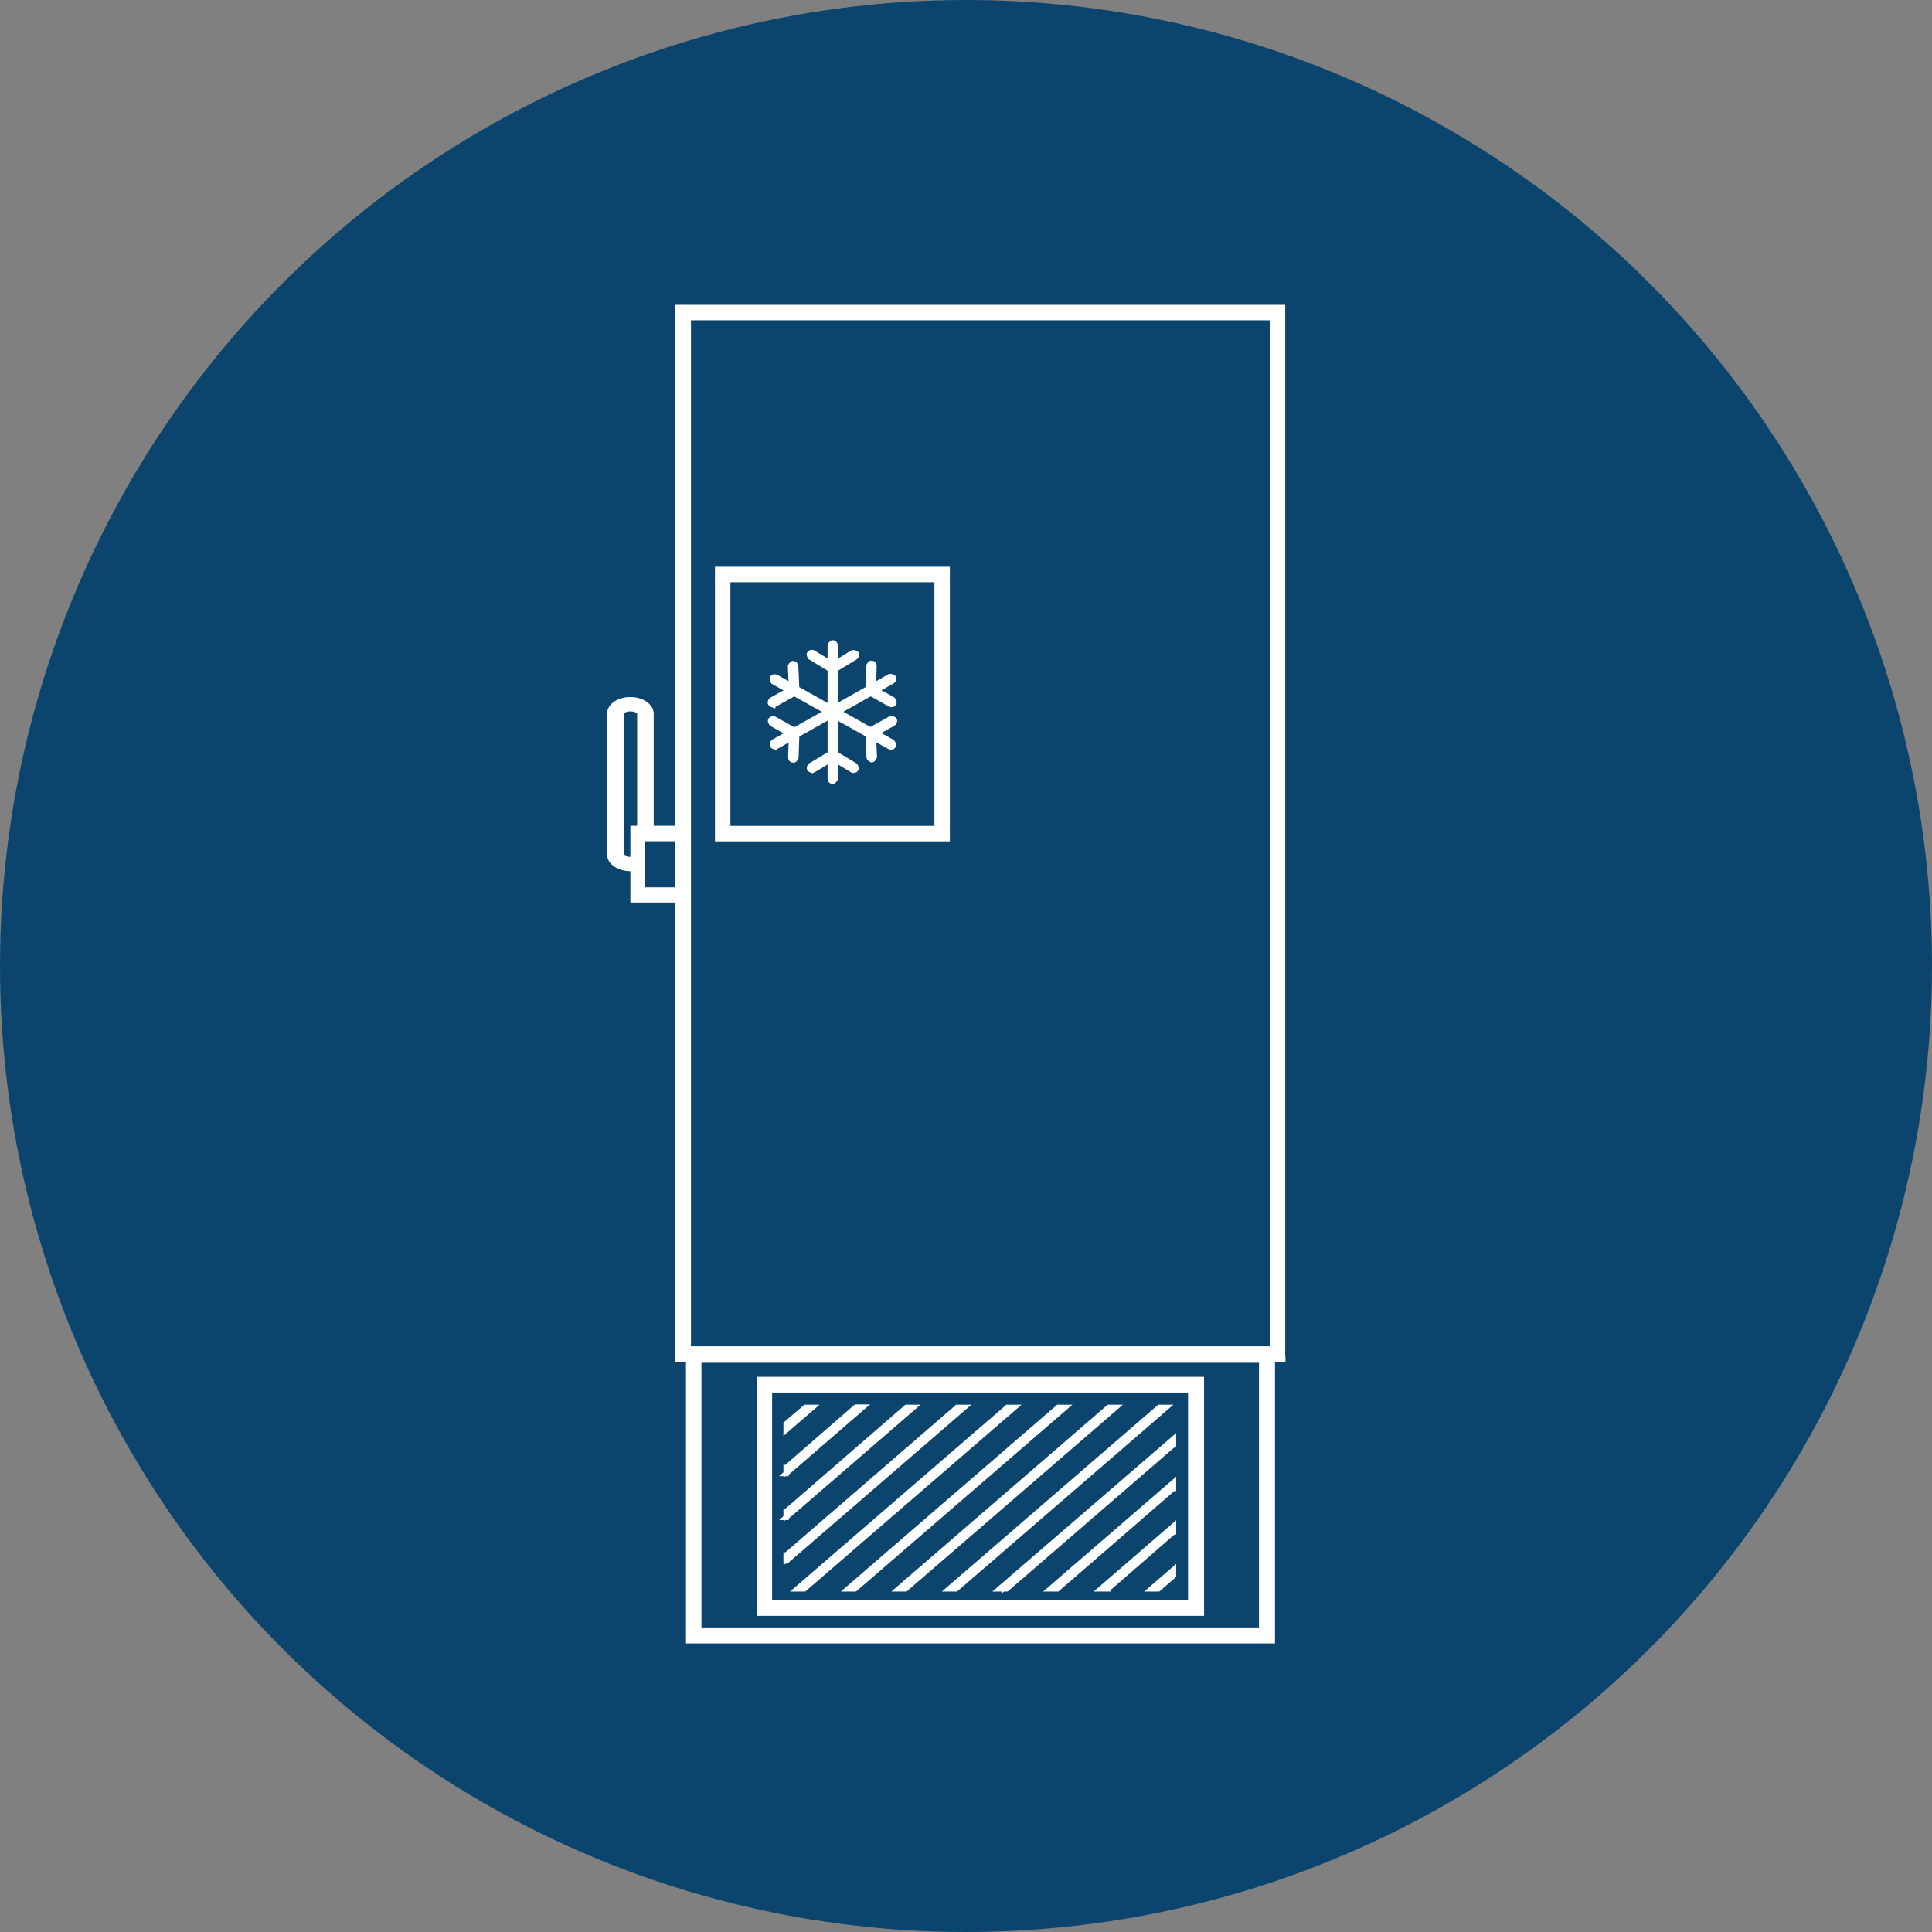 <?xml version="1.0" encoding="UTF-8"?>
<svg xmlns="http://www.w3.org/2000/svg" xmlns:xlink="http://www.w3.org/1999/xlink" id="Layer_2" data-name="Layer 2" viewBox="0 0 70 70">
  <rect x="0" y="0" width="70" height="70" fill="#808080" stroke="none"/>
  <defs>
    <style>
      .cls-1 {
        stroke-width: .19px;
      }

      .cls-1, .cls-2, .cls-3, .cls-4 {
        fill: none;
      }

      .cls-1, .cls-3, .cls-4 {
        stroke: #fff;
        stroke-miterlimit: 10;
      }

      .cls-5 {
        clip-path: url(#clippath);
      }

      .cls-2, .cls-6, .cls-7 {
        stroke-width: 0px;
      }

      .cls-3 {
        stroke-width: .21px;
      }

      .cls-4 {
        stroke-width: .18px;
      }

      .cls-6 {
        fill: #0b456e;
      }

      .cls-7 {
        fill: #fff;
      }
    </style>
    <clipPath id="clippath">
      <rect class="cls-2" x="19.85" y="6.79" width="30.89" height="55.82"></rect>
    </clipPath>
  </defs>
  <g id="Design_Desktop" data-name="Design Desktop">
    <g>
      <circle class="cls-6" cx="35" cy="35" r="35"></circle>
      <g id="Drop_Down_Menu" data-name="Drop Down Menu">
        <g class="cls-5">
          <g>
            <path class="cls-7" d="m46.48,49.25h-21.92V11.14h21.91v38.12h.01Zm-21.54-.37h21.17V11.51h-21.17s0,37.37,0,37.37Z"></path>
            <path class="cls-1" d="m46.48,49.25h-21.92V11.14h21.91v38.12h.01Zm-21.54-.37h21.17V11.51h-21.17s0,37.37,0,37.37Z"></path>
            <path class="cls-7" d="m46.09,59.45h-21.14v-10.57h21.15v10.57h-.01Zm-20.78-.39h20.4v-9.78h-20.39v9.78h-.01Z"></path>
            <path class="cls-1" d="m46.09,59.45h-21.14v-10.57h21.15v10.57h-.01Zm-20.78-.39h20.4v-9.78h-20.39v9.78h-.01Z"></path>
            <path class="cls-7" d="m24.94,32.61h-2.01v-2.6h2.01v2.6Zm-1.65-.37h1.29v-1.85h-1.29v1.85Z"></path>
            <path class="cls-4" d="m24.94,32.61h-2.01v-2.6h2.01v2.6Zm-1.65-.37h1.29v-1.85h-1.29v1.85Z"></path>
            <rect class="cls-2" x="19.85" y="6.79" width="30.89" height="55.82"></rect>
            <g>
              <path class="cls-7" d="m22.84,31.46c-.41,0-.74-.23-.74-.5v-5.1c0-.28.33-.5.74-.5s.74.23.74.5v4.34h-.39v-4.34c0-.11-.16-.19-.35-.19s-.35.09-.35.19v5.1c0,.11.16.19.35.19,0,0,0,.31,0,.31Z"></path>
              <path class="cls-3" d="m22.84,31.46c-.41,0-.74-.23-.74-.5v-5.1c0-.28.33-.5.74-.5s.74.23.74.5v4.34h-.39v-4.34c0-.11-.16-.19-.35-.19s-.35.09-.35.19v5.1c0,.11.16.19.35.19,0,0,0,.31,0,.31Z"></path>
              <path class="cls-7" d="m43.52,58.45h-16v-8.47h16.01v8.47h-.01Zm-15.64-.37h15.26v-7.72h-15.26s0,7.72,0,7.72Z"></path>
              <path class="cls-1" d="m43.52,58.45h-16v-8.47h16.01v8.47h-.01Zm-15.64-.37h15.26v-7.72h-15.26s0,7.72,0,7.72Z"></path>
              <polygon class="cls-7" points="28.51 51.73 29.33 51.02 29.19 51.02 28.51 51.61 28.51 51.73"></polygon>
              <polygon class="cls-1" points="28.51 51.73 29.33 51.02 29.19 51.02 28.51 51.61 28.51 51.73"></polygon>
              <path class="cls-7" d="m28.48,51.81v-.22l.7-.6h.26l-.96.83h0Zm.07-.19v.02l.68-.59h-.03l-.65.56h0Z"></path>
              <path class="cls-1" d="m28.48,51.81v-.22l.7-.6h.26l-.96.83h0Zm.07-.19v.02l.68-.59h-.03l-.65.56h0Z"></path>
              <polygon class="cls-7" points="28.51 53.31 31.17 51.02 31.02 51.02 28.51 53.19 28.51 53.31"></polygon>
              <polygon class="cls-1" points="28.51 53.31 31.17 51.02 31.02 51.02 28.51 53.19 28.51 53.31"></polygon>
              <path class="cls-7" d="m28.48,53.39v-.22h.01l2.52-2.19h.26l-2.79,2.41Zm.07-.19v.02l2.52-2.17h-.03s-2.49,2.15-2.49,2.15Z"></path>
              <path class="cls-1" d="m28.48,53.39v-.22h.01l2.52-2.19h.26l-2.79,2.41Zm.07-.19v.02l2.52-2.17h-.03s-2.49,2.15-2.49,2.15Z"></path>
              <polygon class="cls-7" points="28.51 54.9 33 51.02 32.86 51.02 28.51 54.77 28.51 54.9"></polygon>
              <polygon class="cls-1" points="28.51 54.9 33 51.02 32.86 51.02 28.51 54.77 28.51 54.9"></polygon>
              <path class="cls-7" d="m28.48,54.98v-.22h.01l4.35-3.77h.26l-4.62,3.99Zm.07-.19v.02l4.35-3.75h-.03s-4.32,3.73-4.32,3.73Z"></path>
              <path class="cls-1" d="m28.48,54.98v-.22h.01l4.35-3.77h.26l-4.62,3.99Zm.07-.19v.02l4.35-3.75h-.03s-4.32,3.73-4.32,3.73Z"></path>
              <polygon class="cls-7" points="28.51 56.48 34.83 51.02 34.69 51.02 28.51 56.35 28.51 56.48"></polygon>
              <polygon class="cls-1" points="28.51 56.48 34.83 51.02 34.69 51.02 28.51 56.35 28.51 56.48"></polygon>
              <path class="cls-7" d="m28.48,56.56v-.22h.01l6.19-5.35h.26l-6.45,5.57h-.01Zm.07-.19v.02l6.18-5.34h-.03l-6.15,5.31h0Z"></path>
              <path class="cls-1" d="m28.48,56.56v-.22h.01l6.19-5.35h.26l-6.45,5.57h-.01Zm.07-.19v.02l6.18-5.34h-.03l-6.15,5.31h0Z"></path>
              <polygon class="cls-7" points="29.13 57.53 36.66 51.02 36.52 51.02 28.99 57.53 29.13 57.53"></polygon>
              <polygon class="cls-1" points="29.13 57.53 36.66 51.02 36.52 51.02 28.99 57.53 29.13 57.53"></polygon>
              <path class="cls-7" d="m29.14,57.57h-.26l7.62-6.58h.26l-7.62,6.58Zm-.06-.07h.03l7.45-6.43h-.03s-7.45,6.43-7.45,6.43Z"></path>
              <path class="cls-1" d="m29.14,57.57h-.26l7.62-6.58h.26l-7.62,6.58Zm-.06-.07h.03l7.45-6.43h-.03s-7.45,6.43-7.45,6.43Z"></path>
              <polygon class="cls-7" points="30.96 57.53 38.5 51.02 38.35 51.02 30.82 57.53 30.96 57.53"></polygon>
              <polygon class="cls-1" points="30.96 57.53 38.5 51.02 38.35 51.02 30.82 57.53 30.96 57.53"></polygon>
              <path class="cls-7" d="m30.98,57.57h-.26l7.62-6.58h.26l-7.62,6.58Zm-.06-.07h.03l7.45-6.43h-.03s-7.45,6.43-7.45,6.43Z"></path>
              <path class="cls-1" d="m30.98,57.57h-.26l7.62-6.58h.26l-7.62,6.58Zm-.06-.07h.03l7.45-6.43h-.03s-7.45,6.43-7.45,6.43Z"></path>
              <polygon class="cls-7" points="32.79 57.53 40.33 51.02 40.19 51.02 32.65 57.53 32.79 57.53"></polygon>
              <polygon class="cls-1" points="32.79 57.53 40.33 51.02 40.19 51.02 32.65 57.53 32.79 57.53"></polygon>
              <path class="cls-7" d="m32.81,57.57h-.26l7.62-6.58h.26l-7.62,6.58Zm-.06-.07h.03l7.45-6.43h-.03s-7.45,6.43-7.45,6.43Z"></path>
              <path class="cls-1" d="m32.81,57.57h-.26l7.62-6.58h.26l-7.62,6.58Zm-.06-.07h.03l7.45-6.43h-.03s-7.45,6.43-7.45,6.43Z"></path>
              <polygon class="cls-7" points="34.63 57.53 42.16 51.02 42.02 51.02 34.48 57.53 34.63 57.53"></polygon>
              <polygon class="cls-1" points="34.63 57.53 42.16 51.02 42.02 51.02 34.48 57.53 34.63 57.53"></polygon>
              <path class="cls-7" d="m34.64,57.57h-.26l7.62-6.58h.26l-7.62,6.58Zm-.06-.07h.03l7.45-6.43h-.03s-7.45,6.43-7.45,6.43Z"></path>
              <path class="cls-1" d="m34.64,57.57h-.26l7.62-6.58h.26l-7.62,6.58Zm-.06-.07h.03l7.45-6.43h-.03s-7.45,6.43-7.45,6.43Z"></path>
              <polygon class="cls-7" points="36.46 57.53 42.48 52.33 42.48 52.2 36.32 57.53 36.46 57.53"></polygon>
              <polygon class="cls-1" points="36.46 57.53 42.48 52.33 42.48 52.2 36.32 57.53 36.46 57.53"></polygon>
              <path class="cls-7" d="m36.47,57.57h-.26l6.31-5.44v.22h-.01s-6.04,5.22-6.04,5.22Zm-.06-.07h.03l6-5.18v-.02l-6.03,5.21h0Z"></path>
              <path class="cls-1" d="m36.47,57.57h-.26l6.31-5.44v.22h-.01s-6.04,5.22-6.04,5.22Zm-.06-.07h.03l6-5.18v-.02l-6.03,5.21h0Z"></path>
              <polygon class="cls-7" points="38.29 57.53 42.48 53.91 42.48 53.79 38.15 57.53 38.29 57.53"></polygon>
              <polygon class="cls-1" points="38.29 57.53 42.48 53.91 42.48 53.79 38.15 57.53 38.29 57.53"></polygon>
              <path class="cls-7" d="m38.31,57.57h-.26l4.47-3.86v.22h-.01l-4.2,3.64Zm-.06-.07h.03l4.17-3.6v-.02s-4.2,3.62-4.2,3.62Z"></path>
              <path class="cls-1" d="m38.31,57.57h-.26l4.47-3.86v.22h-.01l-4.2,3.64Zm-.06-.07h.03l4.17-3.6v-.02s-4.2,3.62-4.2,3.62Z"></path>
              <polygon class="cls-7" points="40.12 57.53 42.48 55.49 42.48 55.37 39.98 57.53 40.12 57.53"></polygon>
              <polygon class="cls-1" points="40.12 57.53 42.48 55.49 42.48 55.37 39.98 57.53 40.12 57.53"></polygon>
              <path class="cls-7" d="m40.14,57.57h-.26l2.64-2.28v.22h-.01s-2.37,2.06-2.37,2.06Zm-.06-.07h.03l2.34-2.02v-.02s-2.37,2.04-2.37,2.04Z"></path>
              <path class="cls-1" d="m40.14,57.57h-.26l2.64-2.28v.22h-.01s-2.37,2.06-2.37,2.06Zm-.06-.07h.03l2.34-2.02v-.02s-2.37,2.04-2.37,2.04Z"></path>
              <polygon class="cls-7" points="41.96 57.53 42.48 57.07 42.48 56.95 41.81 57.53 41.96 57.53"></polygon>
              <polygon class="cls-1" points="41.96 57.53 42.48 57.07 42.48 56.95 41.81 57.53 41.96 57.53"></polygon>
              <path class="cls-7" d="m41.97,57.57h-.26l.81-.7v.22l-.55.48Zm-.06-.07h.03l.5-.44v-.02l-.53.46Z"></path>
              <path class="cls-1" d="m41.97,57.57h-.26l.81-.7v.22l-.55.48Zm-.06-.07h.03l.5-.44v-.02l-.53.46Z"></path>
              <path class="cls-7" d="m34.32,30.39h-8.32v-9.76h8.32s0,9.76,0,9.76Zm-7.95-.37h7.58v-9.02h-7.58v9.02Z"></path>
              <path class="cls-1" d="m34.32,30.39h-8.32v-9.76h8.32s0,9.76,0,9.76Zm-7.95-.37h7.58v-9.02h-7.58v9.02Z"></path>
              <path class="cls-7" d="m30.17,28.31c-.05,0-.09-.04-.09-.09v-4.84s.04-.09.09-.09.09.04.09.09v4.84s-.04.09-.09.09"></path>
              <path class="cls-1" d="m30.17,28.31c-.05,0-.09-.04-.09-.09v-4.84s.04-.09.09-.09.09.04.09.09v4.84s-.04.09-.09.09Z"></path>
              <path class="cls-7" d="m30.17,24.28s-.03,0-.05-.01l-.76-.46s-.06-.08-.03-.13c.03-.04.08-.06.13-.03l.76.46s.06.08.03.13c-.02.03-.05.04-.08.04"></path>
              <path class="cls-1" d="m30.17,24.28s-.03,0-.05-.01l-.76-.46s-.06-.08-.03-.13c.03-.04.08-.06.13-.03l.76.46s.06.08.03.13c-.02.03-.05.04-.08.04Z"></path>
              <path class="cls-7" d="m30.18,24.28s-.06-.02-.08-.04c-.03-.04-.01-.1.03-.13l.76-.46s.1-.01.13.03.01.1-.03.13l-.76.46s-.03.01-.05.01"></path>
              <path class="cls-1" d="m30.18,24.28s-.06-.02-.08-.04c-.03-.04-.01-.1.03-.13l.76-.46s.1-.01.13.03.01.1-.03.13l-.76.46s-.03.01-.05.01Z"></path>
              <path class="cls-7" d="m29.42,27.91s-.06-.02-.08-.04c-.03-.04-.01-.1.03-.13l.76-.46s.1-.01.13.03.01.1-.03.13l-.76.46s-.03.01-.05.01"></path>
              <path class="cls-1" d="m29.42,27.91s-.06-.02-.08-.04c-.03-.04-.01-.1.03-.13l.76-.46s.1-.01.13.03.01.1-.03.13l-.76.46s-.03.01-.05.01Z"></path>
              <path class="cls-7" d="m30.93,27.91s-.03,0-.05-.01l-.76-.46s-.06-.08-.03-.13c.03-.04.08-.06.13-.03l.76.46s.06.08.03.13c-.02.03-.05.04-.08.04"></path>
              <path class="cls-1" d="m30.93,27.91s-.03,0-.05-.01l-.76-.46s-.06-.08-.03-.13c.03-.04.08-.06.13-.03l.76.46s.06.08.03.13c-.02.03-.05.04-.08.04Z"></path>
              <path class="cls-7" d="m32.29,27.07s-.03,0-.05-.01l-4.22-2.36s-.06-.08-.04-.13c.03-.04.08-.06.13-.04l4.22,2.36s.06.08.04.13c-.02.03-.05.05-.08.05"></path>
              <path class="cls-1" d="m32.29,27.07s-.03,0-.05-.01l-4.22-2.36s-.06-.08-.04-.13c.03-.04.08-.06.13-.04l4.22,2.36s.06.08.04.13c-.02.03-.05.05-.08.05Z"></path>
              <path class="cls-7" d="m28,25.54s-.06-.02-.08-.05c-.03-.04,0-.1.04-.13l.77-.43s.1,0,.13.04,0,.1-.04.13l-.77.43s-.03.01-.05.01"></path>
              <path class="cls-1" d="m28,25.54s-.06-.02-.08-.05c-.03-.04,0-.1.04-.13l.77-.43s.1,0,.13.04,0,.1-.04.13l-.77.43s-.03.01-.05,0Z"></path>
              <path class="cls-7" d="m28.77,25.11s-.09-.04-.09-.09l-.04-.88s.04-.09.09-.1c.05,0,.09.04.1.09l.04.88s-.04.09-.09.1h0"></path>
              <path class="cls-1" d="m28.77,25.11s-.09-.04-.09-.09l-.04-.88s.04-.09.09-.1c.05,0,.09.04.1.09l.04.88s-.04.09-.09.1h-.01Z"></path>
              <path class="cls-7" d="m31.58,27.53s-.09-.04-.09-.09l-.04-.88s.04-.09.09-.1c.05,0,.09.04.1.09l.04.88s-.04.09-.09.1h0"></path>
              <path class="cls-1" d="m31.58,27.53s-.09-.04-.09-.09l-.04-.88s.04-.09.09-.1c.05,0,.09.04.1.09l.04.88s-.04.09-.09.1h-.01Z"></path>
              <path class="cls-7" d="m31.54,26.65s-.06-.02-.08-.05c-.03-.04,0-.1.04-.13l.77-.43s.1,0,.13.04,0,.1-.04.13l-.77.43s-.03.01-.05.01"></path>
              <path class="cls-1" d="m31.54,26.65s-.06-.02-.08-.05c-.03-.04,0-.1.04-.13l.77-.43s.1,0,.13.04,0,.1-.04.13l-.77.43s-.03.01-.05,0Z"></path>
              <path class="cls-7" d="m28.07,27.06s-.06-.02-.08-.05c-.03-.04,0-.1.04-.13l4.21-2.37s.1,0,.13.04,0,.1-.04.13l-4.21,2.37s-.03.01-.05.01"></path>
              <path class="cls-1" d="m28.07,27.06s-.06-.02-.08-.05c-.03-.04,0-.1.04-.13l4.21-2.37s.1,0,.13.04,0,.1-.04.13l-4.21,2.37s-.03.01-.05,0Z"></path>
              <path class="cls-7" d="m28.74,27.54h0c-.05,0-.09-.04-.09-.1l.03-.88s.05-.09.1-.09.09.04.09.1l-.03.88s-.04.09-.09.09"></path>
              <path class="cls-1" d="m28.74,27.54h0c-.05,0-.09-.04-.09-.1l.03-.88s.05-.09.1-.09.09.04.09.1l-.03.88s-.04.09-.09.09h-.01Z"></path>
              <path class="cls-7" d="m28.78,26.66s-.03,0-.05-.01l-.77-.43s-.06-.08-.04-.13c.03-.04.08-.06.13-.04l.77.43s.06.08.04.13c-.02.03-.05.05-.08.05"></path>
              <path class="cls-1" d="m28.78,26.66s-.03,0-.05-.01l-.77-.43s-.06-.08-.04-.13c.03-.04.08-.06.13-.04l.77.43s.06.08.04.13c-.02.03-.05.05-.08.05Z"></path>
              <path class="cls-7" d="m32.31,25.53s-.03,0-.05-.01l-.77-.43s-.06-.08-.04-.13c.03-.04.08-.06.13-.04l.77.43s.06.08.04.13c-.02.03-.05.05-.08.05"></path>
              <path class="cls-1" d="m32.31,25.53s-.03,0-.05-.01l-.77-.43s-.06-.08-.04-.13c.03-.04.08-.06.13-.04l.77.43s.06.08.04.13c-.02.03-.05.05-.08.05Z"></path>
              <path class="cls-7" d="m31.54,25.1h0c-.05,0-.09-.04-.09-.1l.03-.88s.04-.09.1-.09c.05,0,.09.04.09.1l-.03.88s-.04.09-.09.09"></path>
              <path class="cls-1" d="m31.54,25.1h0c-.05,0-.09-.04-.09-.1l.03-.88s.04-.09.1-.09c.05,0,.09.04.09.1l-.03.88s-.04.09-.09.09h-.01Z"></path>
            </g>
          </g>
        </g>
      </g>
    </g>
  </g>
</svg>
